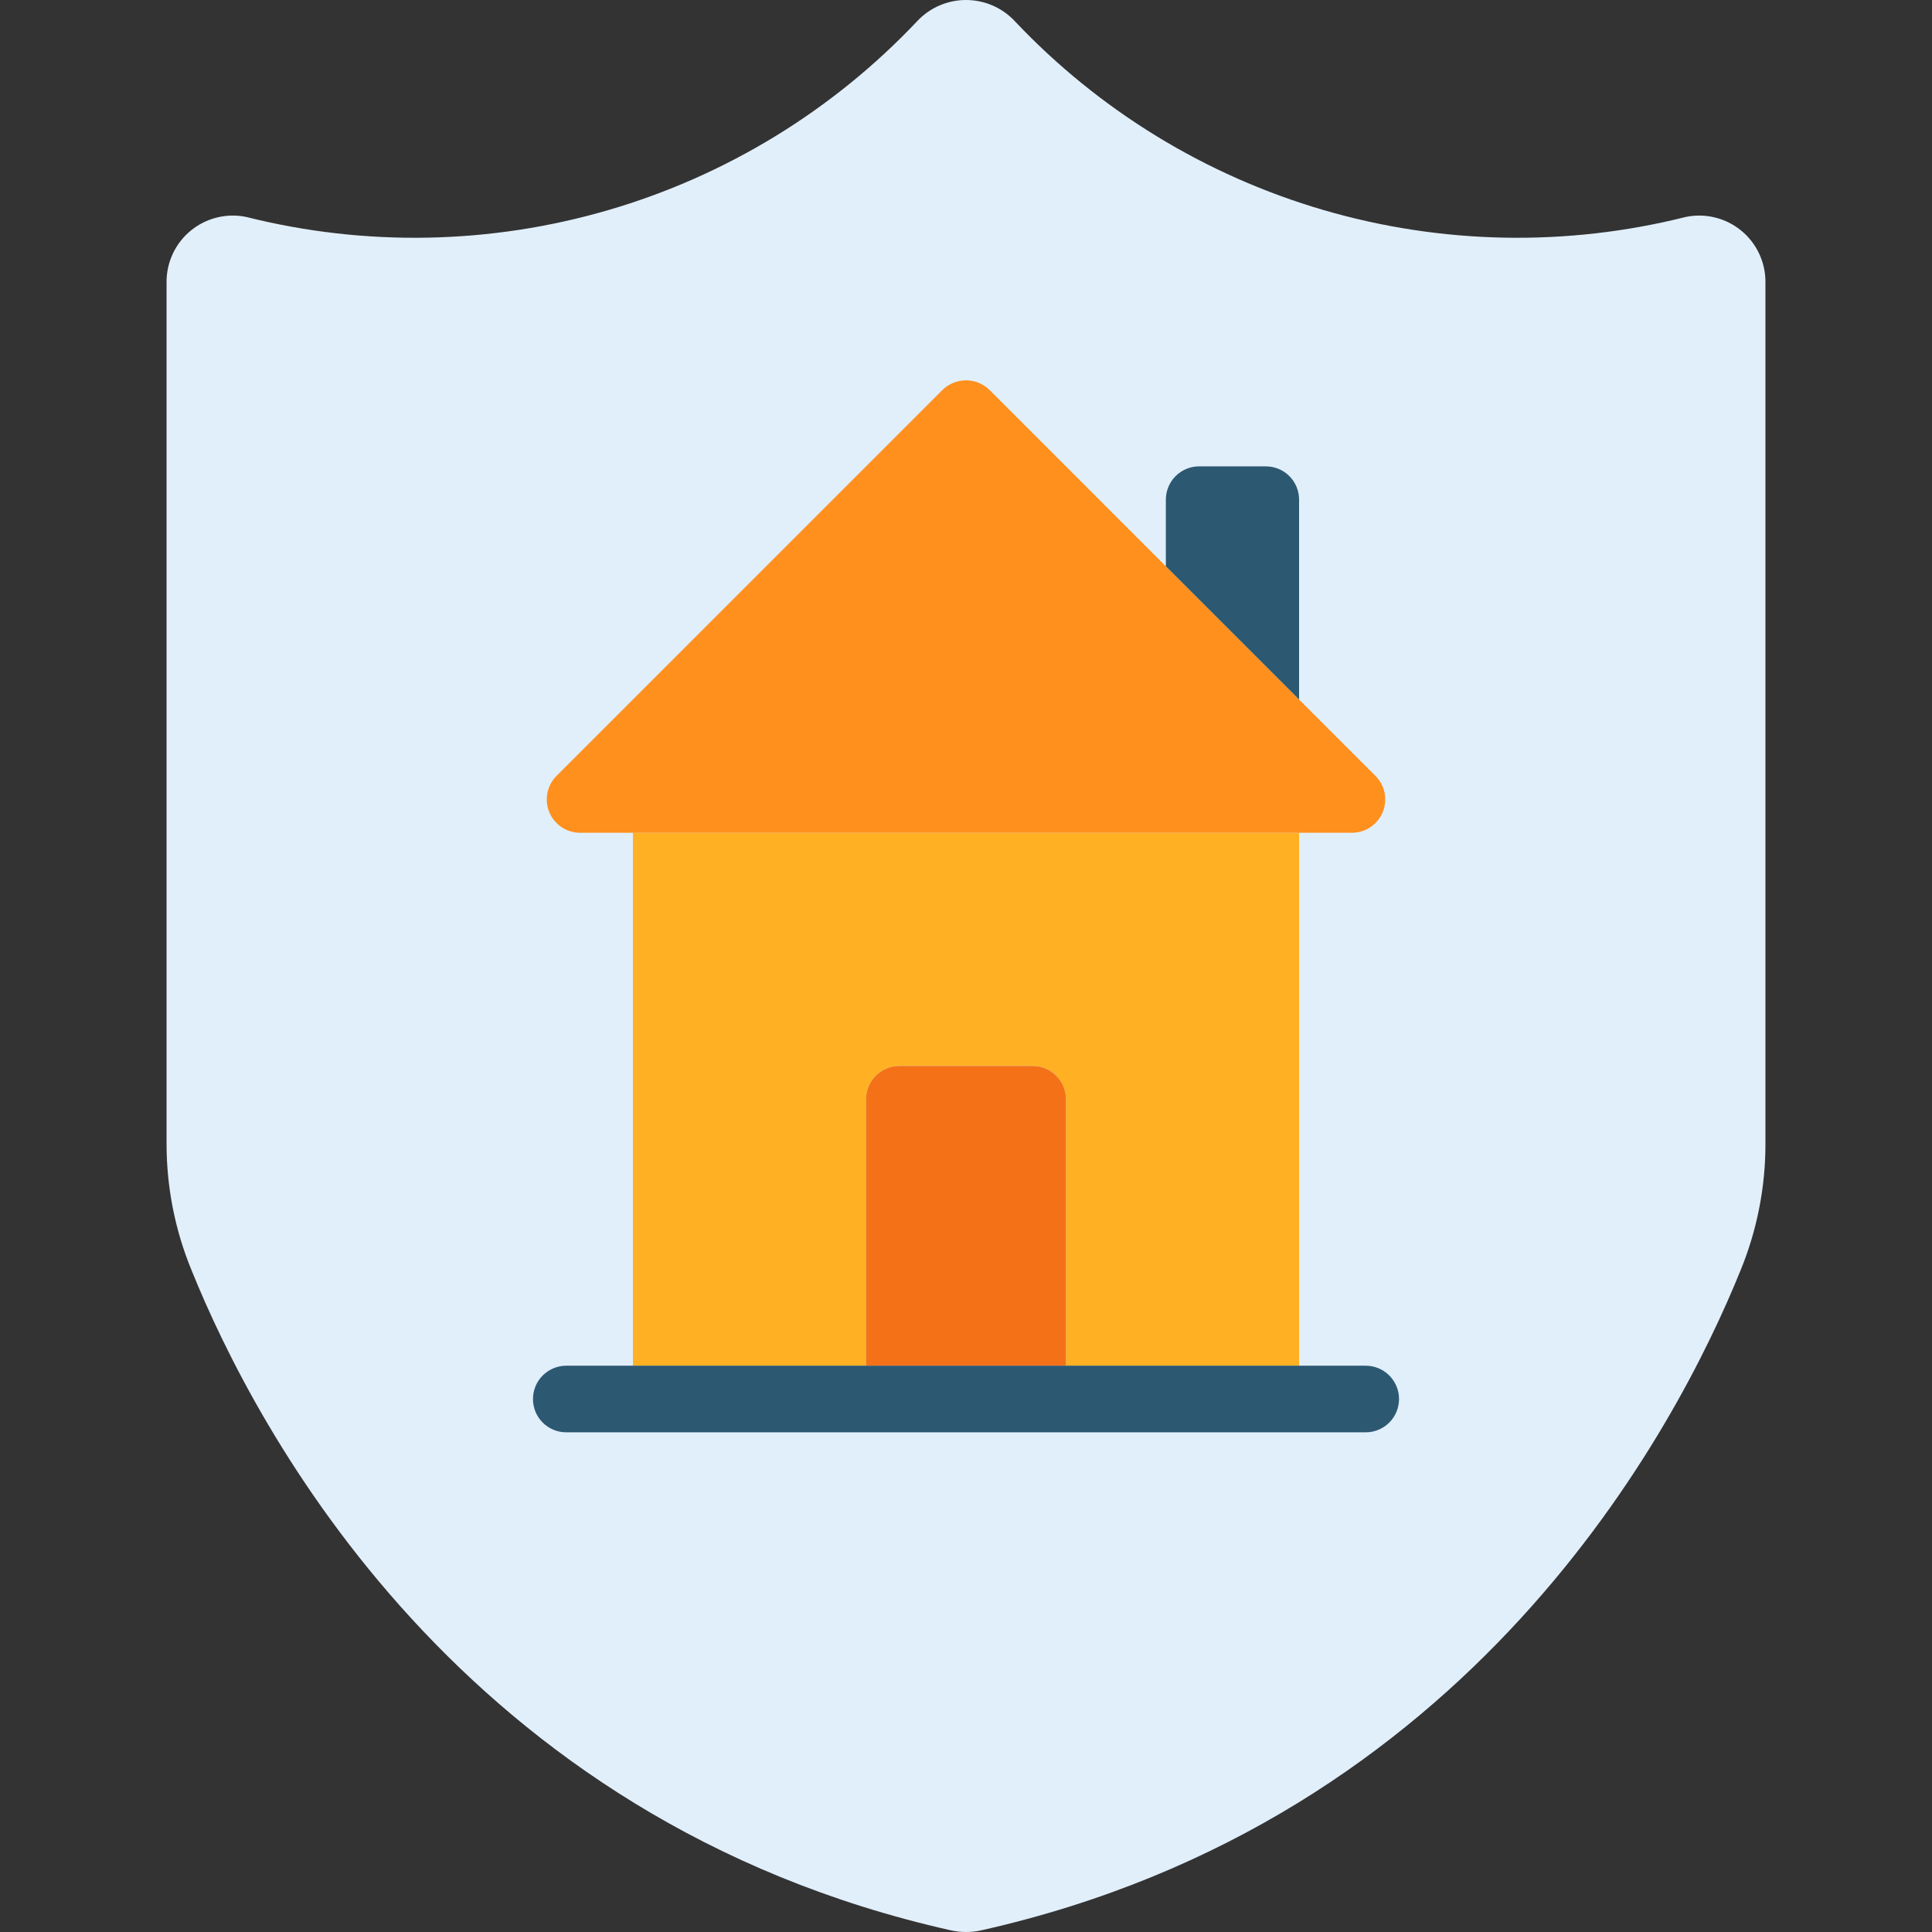 <svg width="52" height="52" viewBox="0 0 52 52" fill="none" xmlns="http://www.w3.org/2000/svg"><rect x="0" y="0" width="52" height="52" fill="#333333" stroke="none"/><path d="M45.373 5.839C45.633 5.785 45.902 5.79 46.16 5.854C46.418 5.917 46.659 6.038 46.864 6.206C47.07 6.374 47.235 6.587 47.348 6.827C47.461 7.068 47.519 7.331 47.517 7.596V30.796C47.517 31.954 47.292 33.102 46.854 34.175C45.114 38.479 39.592 48.993 26.412 51.955C26.142 52.015 25.862 52.015 25.591 51.955C12.412 48.996 6.887 38.48 5.15 34.175C4.71 33.103 4.484 31.955 4.483 30.796V7.596C4.481 7.331 4.539 7.068 4.652 6.827C4.765 6.587 4.93 6.374 5.136 6.206C5.341 6.038 5.582 5.917 5.84 5.854C6.098 5.79 6.367 5.785 6.627 5.839C9.835 6.645 13.2 6.581 16.375 5.654C19.55 4.727 22.421 2.97 24.691 0.565C24.859 0.386 25.062 0.244 25.287 0.147C25.512 0.05 25.755 0 26 0C26.245 0 26.488 0.05 26.713 0.147C26.938 0.244 27.141 0.386 27.309 0.565C29.579 2.97 32.45 4.727 35.625 5.654C38.8 6.581 42.165 6.645 45.373 5.839Z" fill="#E1EFFB"/><path d="M34.965 22.414V36.758H28.69V29.586C28.69 29.348 28.595 29.12 28.427 28.952C28.259 28.784 28.031 28.689 27.793 28.689H24.207C23.969 28.689 23.741 28.784 23.573 28.952C23.405 29.12 23.31 29.348 23.31 29.586V36.758H17.035V22.414H34.965Z" fill="#FFB123"/><path d="M36.391 22.414H15.609C15.432 22.413 15.259 22.36 15.111 22.261C14.964 22.161 14.85 22.021 14.783 21.857C14.716 21.693 14.699 21.512 14.734 21.339C14.77 21.165 14.855 21.006 14.981 20.881L25.363 10.499C25.533 10.331 25.762 10.236 26 10.236C26.238 10.236 26.467 10.331 26.637 10.499L31.379 15.241L37.019 20.881C37.145 21.006 37.23 21.165 37.266 21.339C37.301 21.512 37.284 21.693 37.217 21.857C37.15 22.021 37.035 22.161 36.889 22.261C36.741 22.36 36.568 22.413 36.391 22.414Z" fill="#FF901D"/><path d="M28.69 29.586V36.758H23.31V29.586C23.31 29.348 23.405 29.12 23.573 28.952C23.741 28.784 23.969 28.69 24.207 28.69H27.793C28.031 28.69 28.259 28.784 28.427 28.952C28.595 29.12 28.69 29.348 28.69 29.586Z" fill="#F47118"/><path d="M34.965 13.448V18.827L31.379 15.241V13.448C31.379 13.21 31.474 12.982 31.642 12.814C31.81 12.646 32.038 12.552 32.276 12.552H34.069C34.307 12.552 34.535 12.646 34.703 12.814C34.871 12.982 34.965 13.21 34.965 13.448Z" fill="#2D5871"/><path d="M37.655 37.655C37.655 37.893 37.561 38.121 37.392 38.289C37.224 38.457 36.996 38.551 36.759 38.551H15.241C15.004 38.551 14.776 38.457 14.607 38.289C14.439 38.121 14.345 37.893 14.345 37.655C14.345 37.417 14.439 37.189 14.607 37.021C14.776 36.853 15.004 36.758 15.241 36.758H36.759C36.996 36.758 37.224 36.853 37.392 37.021C37.561 37.189 37.655 37.417 37.655 37.655Z" fill="#2D5872"/></svg>